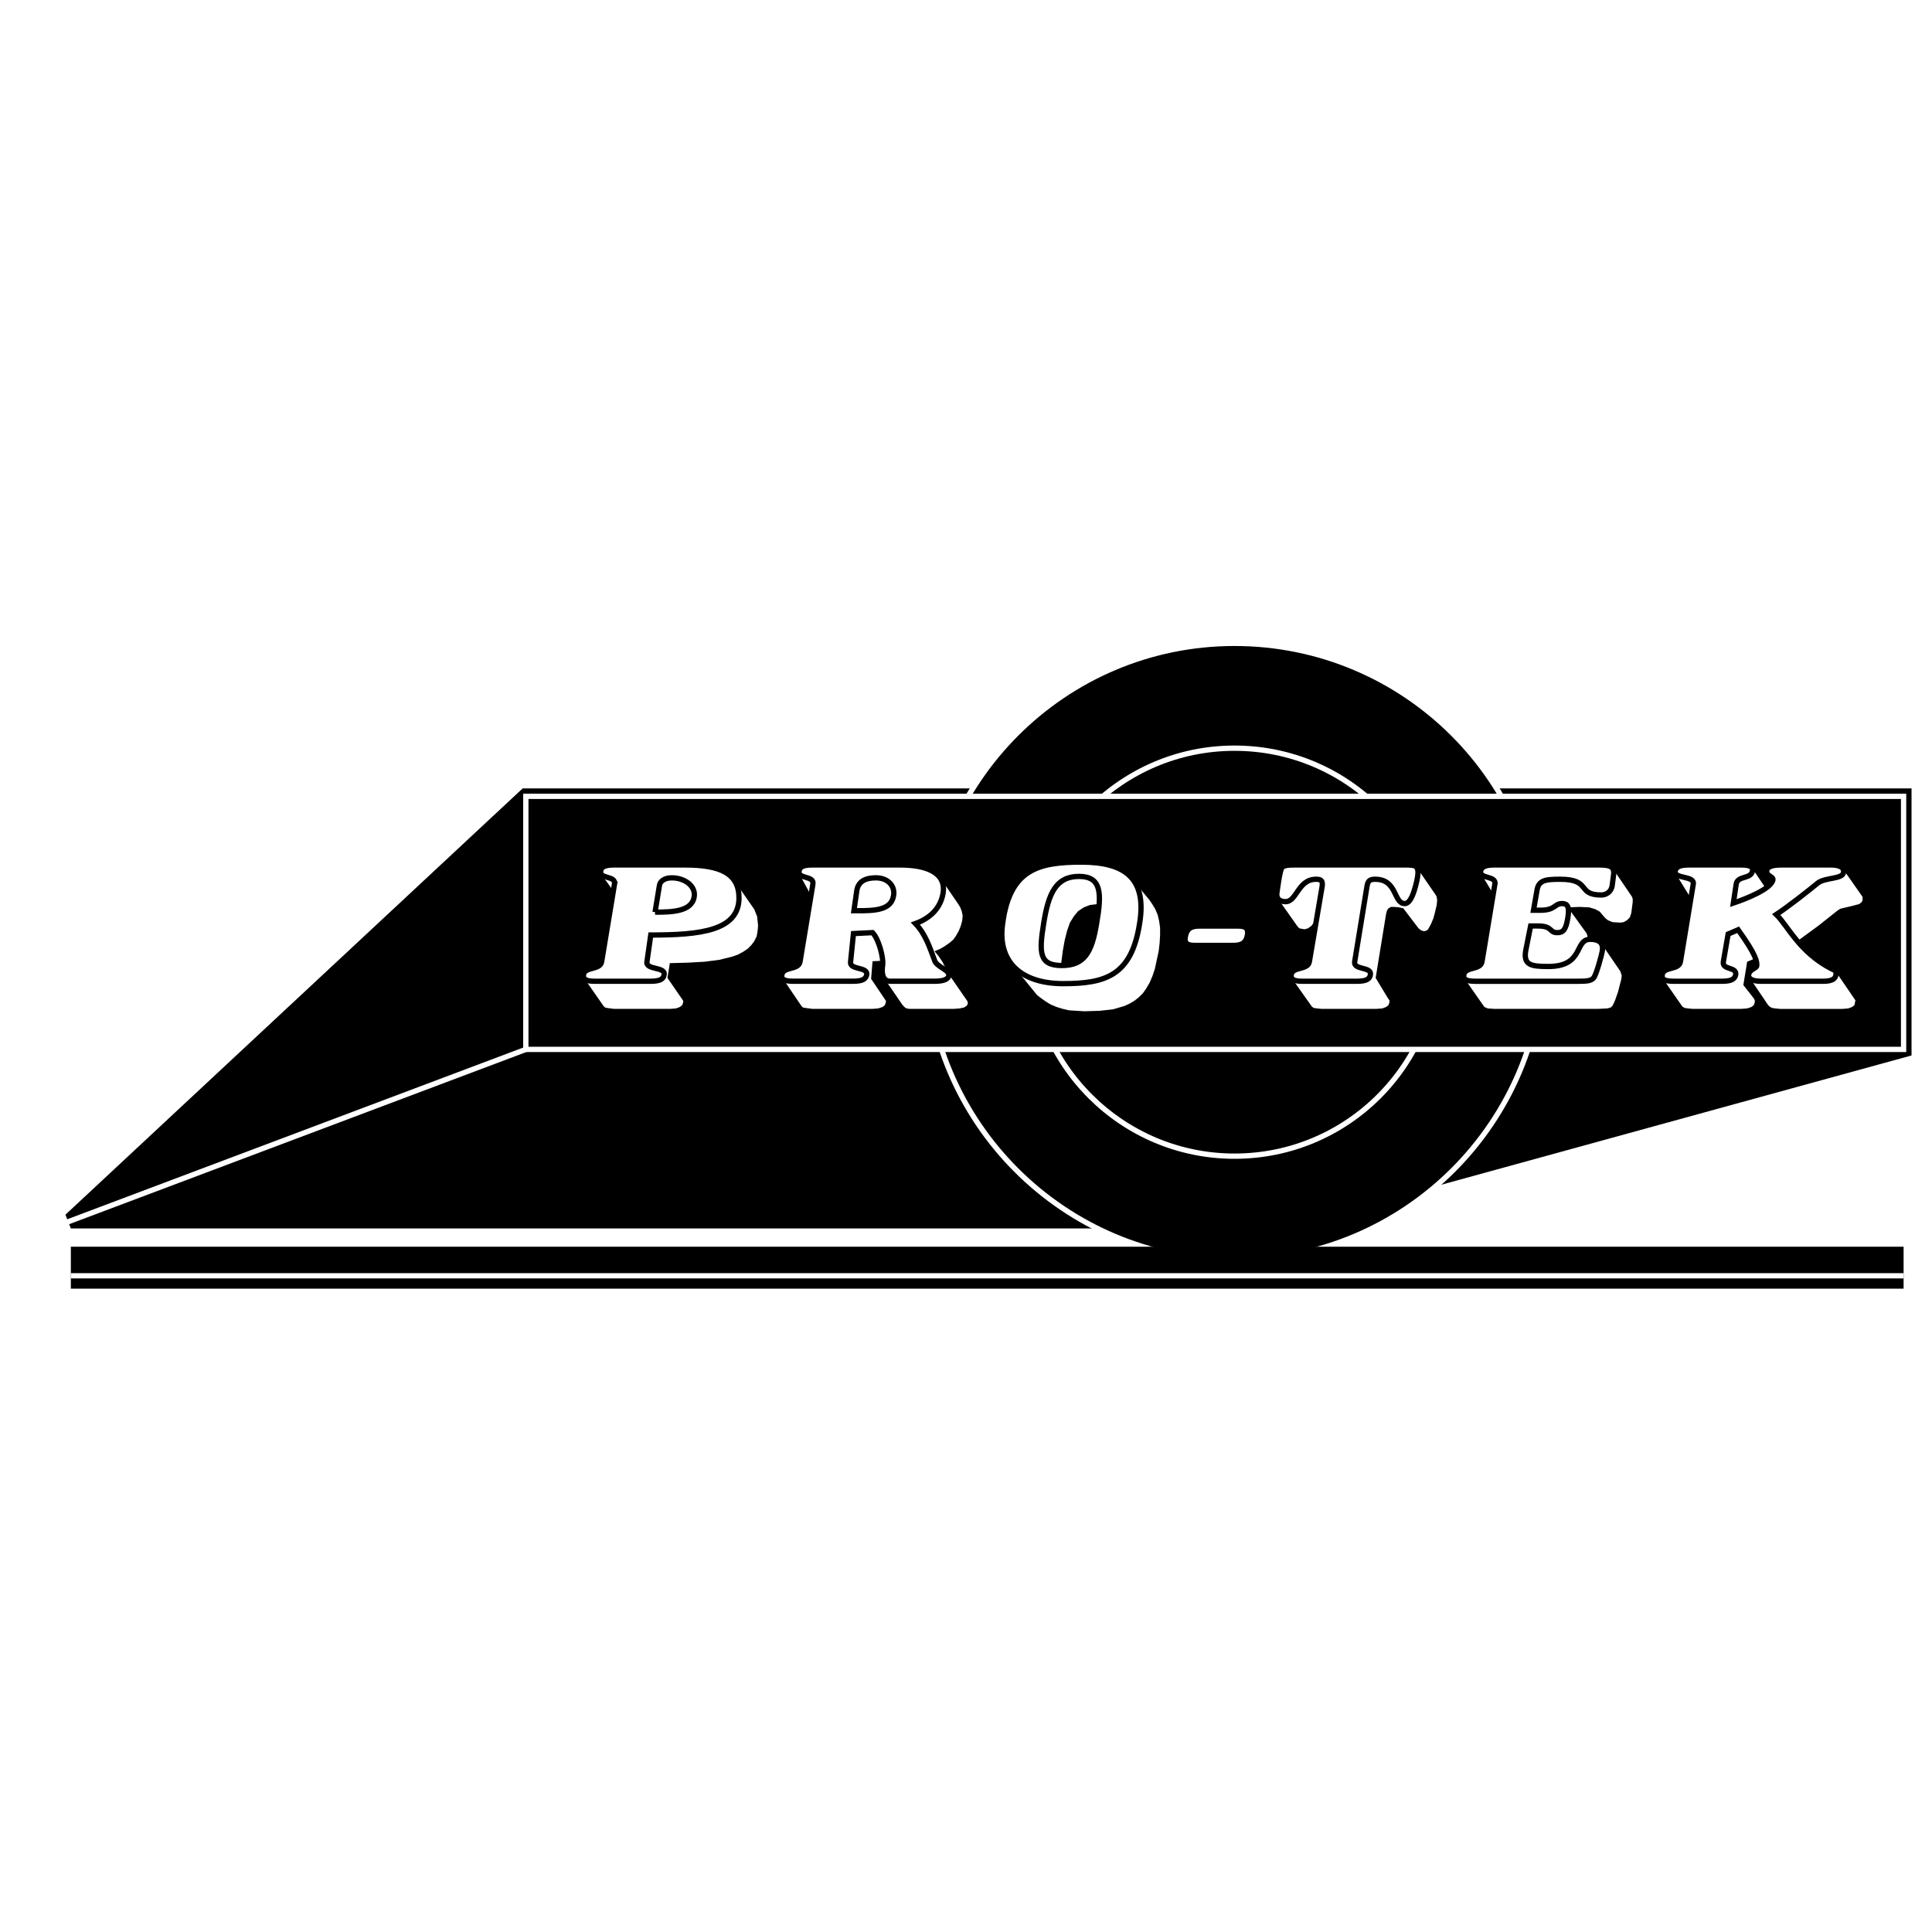 <svg xmlns="http://www.w3.org/2000/svg" width="2500" height="2500" viewBox="0 0 192.756 192.756"><path fill-rule="evenodd" clip-rule="evenodd" fill="#fff" d="M0 0h192.756v192.756H0V0z"/><path fill-rule="evenodd" clip-rule="evenodd" d="M127.828 121.77l62.094-17.071V79.45H52.461L7.069 121.77h120.759z"/><path fill="none" stroke="#000" stroke-width="1.585" stroke-miterlimit="2.613" d="M127.828 121.77l62.094-17.071V79.45H52.461L7.069 121.77h120.759z"/><path fill-rule="evenodd" clip-rule="evenodd" d="M123.166 64.187l-1.57.047-1.571.142-1.523.19-1.522.286-1.474.333-1.475.428-1.427.475-1.428.523-1.332.618-1.332.714-1.285.713-1.286.808-1.189.856-1.143.904-1.14.999-1.047.998-1.047 1.093-.951 1.094-.904 1.189-.858 1.189-.808 1.236-.762 1.284-.666 1.332-.618 1.378-.571 1.38-.476 1.426-.428 1.474L93 88.77l-.286 1.522-.19 1.568-.095 1.57-.048 1.569.048 1.569.095 1.57.19 1.569.286 1.474.333 1.521.428 1.427.476 1.474.571 1.378.618 1.38.666 1.331.762 1.285.808 1.236.858 1.188.904 1.189.951 1.094 1.047 1.093 1.047.998 1.14.952 1.143.951 1.189.855 1.286.809 1.285.714 1.332.665 1.332.619 1.428.57 1.427.475 1.475.428 1.474.333 1.522.286 1.523.19 1.571.095 1.57.048 1.617-.048 1.571-.095 1.523-.19 1.521-.286 1.475-.333 1.477-.428 1.425-.475 1.381-.57 1.379-.619 1.332-.665 1.285-.714 1.239-.809 1.236-.855 1.143-.951 1.14-.952 1.047-.998 1.047-1.093.951-1.094.904-1.189.858-1.188.808-1.236.762-1.285.666-1.331.617-1.38.573-1.378.474-1.474.381-1.427.381-1.521.238-1.474.238-1.569.096-1.57.047-1.569-.047-1.569-.096-1.57-.238-1.568-.238-1.522-.381-1.474-.381-1.474-.474-1.426-.573-1.38-.617-1.378-.666-1.332-.762-1.284-.808-1.236-.858-1.189-.904-1.189-.951-1.094-1.047-1.093-1.047-.998-1.14-.999-1.143-.904-1.236-.856-1.239-.808-1.285-.713-1.332-.714-1.379-.618-1.381-.523-1.425-.475-1.477-.428-1.475-.333-1.521-.286-1.523-.19-1.571-.142-1.617-.047z"/><path d="M123.166 64.187c-16.986 0-30.785 13.789-30.785 30.812 0 16.976 13.798 30.766 30.785 30.766 17.033 0 30.832-13.79 30.832-30.766 0-17.023-13.799-30.812-30.832-30.812z" fill="none" stroke="#fff" stroke-width=".528" stroke-miterlimit="2.613"/><path fill-rule="evenodd" clip-rule="evenodd" d="M123.166 74.647l-2.047.095-2.045.333-1.951.476-1.855.713-1.809.856-1.664.999-1.57 1.189-1.428 1.283-1.332 1.474-1.143 1.57-1.047 1.664-.857 1.759-.666 1.902-.523 1.95-.286 1.997-.093 1.046-.049 1.046.142 2.093.286 1.996.523 1.95.666 1.855.857 1.806 1.047 1.664 1.143 1.57 1.332 1.473 1.428 1.285 1.57 1.188 1.664.999 1.809.856 1.855.713 1.951.476 2.045.333 1 .047 1.047.048 2.094-.095 2.045-.333 1.951-.476 1.855-.713 1.762-.856 1.713-.999 1.568-1.188 1.428-1.285 1.332-1.473 1.143-1.57 1.047-1.664.857-1.806.666-1.855.523-1.95.286-1.996.093-1.047v-1.046l-.093-2.092-.286-1.997-.523-1.95-.666-1.902-.857-1.759-1.047-1.664-1.143-1.57-1.332-1.474-1.428-1.283-1.568-1.189-1.713-.999-1.762-.856-1.855-.713-1.951-.476-2.045-.333-1.047-.095h-1.047z"/><path d="M123.166 74.647c-11.229 0-20.365 9.13-20.365 20.352s9.137 20.352 20.365 20.352c11.275 0 20.363-9.13 20.363-20.352s-9.088-20.352-20.363-20.352z" fill="none" stroke="#fff" stroke-width=".528" stroke-miterlimit="2.613"/><path fill-rule="evenodd" clip-rule="evenodd" d="M52.461 79.45v25.249h137.461V79.45H52.461z"/><path fill="none" stroke="#fff" stroke-width=".528" stroke-miterlimit="2.613" d="M52.461 79.45v25.249h137.461V79.45H52.461z"/><path fill-rule="evenodd" clip-rule="evenodd" fill="#fff" d="M119.17 94.381l-.525-.048-.333-.19-.142-.332.047-.428.142-.476.286-.333.429-.19.571-.048h3.902l.523.048.332.19.143.333-.047.476-.191.428-.237.332-.429.19-.571.048h-3.9zM148.098 100.468l.334.142.666.047h10.324l.951-.047.334-.095.189-.191.239-.522.285-.809.334-1.284.047-.38-.143-.428-1.951-2.853-.189-.143-.192-.094-.666-.096-.236.048-.049-.428-.096-.238-1.855-2.568 1.142-.047 1 .047.618.19.427.238.239.286.287.332.285.238.474.19.762.048.334-.048.332-.19.285-.285.143-.428.143-1.094v-.333l-.094-.237-1.905-2.806-.189-.143-.285-.142-.858-.048h-10.466l-.619.048-.428.095-.239.19-.095.286.049.237 1.189 1.997-1.096 6.8-.093.285-.239.143-.572.237-.617.191-.192.19-.093.238v.238l.047.142 1.998 2.854zM60.216 100.372l.143.143.191.047.713.095h5.568l.618-.047.381-.142.237-.191.096-.285v-.142l-.096-.143-1.474-2.141.238-1.473 1.807-.048 1.666-.095 1.475-.19 1.332-.333.523-.19.524-.285.428-.286.381-.38.285-.381.238-.475.095-.523.048-.571-.095-.903-.286-.714-2.284-3.281-.333-.285-.428-.237-.476-.19-.57-.191-1.286-.19-1.522-.048h-7.09l-.618.048-.381.095-.238.19-.095.286v.237l1.285 1.76-1.19 7.037-.095.285-.238.143-.57.237-.572.191-.238.19-.095.238v.286l.143.189 1.855 2.663zM79.725 87.153v-.237l.095-.286.19-.19.428-.095.619-.048h8.755l1.189.048 1.095.19.904.381.38.237.333.285 1.856 2.71.238.381.143.381.095.428-.047.522-.144.524-.19.475-.238.428-.285.428-.381.333-.476.333-.475.285-.571.238.428.523.38.571.571 1.141 1.808 2.615.095.142.048.191-.095.237-.285.191-.429.095-.618.047h-4.425l-.238-.047-.143-.048-.285-.285-1.76-2.568-.191-.285-.095-.38.047-.666v-.523l-.999.047-.142 1.76 1.38 2.045.094.143v.142l-.094.285-.239.191-.428.142-.619.047h-5.947l-.714-.095-.238-.047-.143-.143-1.807-2.663-.143-.189v-.286l.095-.238.238-.19.571-.191.571-.237.238-.143.095-.285 1.094-6.609-1.189-2.188zM103.467 99.278l.43.333.475.333.477.285.57.238.619.189.617.144 1.523.095 1.523-.048 1.332-.143 1.141-.333.523-.237.477-.285.428-.333.43-.429.332-.475.334-.571.285-.665.238-.714.379-1.759.096-.808.047-.809v-.713l-.094-.666-.143-.618-.238-.571-.285-.475-.285-.428-2.047-2.473-.381-.333-.475-.285-.523-.19-.572-.19-1.332-.237-1.475-.096-1.57.048-1.379.143-1.238.333-.57.237-.523.286-.477.333-.428.428-.381.476-.381.57-.285.666-.285.761-.191.856-.143.951-.094.666v.666l.046.569.143.571.189.57.191.476.332.428.334.428 2.284 2.805zm2.379-2.948l.191-1.474.189-1.046.238-.951.285-.809.381-.618.428-.523.572-.38.617-.238.811-.095.094.048-.238 1.854-.189.999-.239.903-.285.713-.381.618-.428.428-.523.333-.666.19-.762.047h-.095v.001zM141.531 92.622l.239.19.285.095.238-.048.189-.142.288-.524.238-.57.142-.523.19-.808.047-.476-.047-.333-.096-.19-1.902-2.758-.192-.143-.285-.047-.666-.048H129.16l-.666.048-.332.047-.238.143-.143.476-.191.76-.19 1.284v.381l.143.285 1.809 2.568.142.19.143.143.523.095.332-.095.334-.238.524-.666-.713 4.232-.096.285-.191.143-.618.237-.572.191-.189.19-.143.238v.286l1.951 2.757.094.143.191.142.332.048.477.047h5.424l.619-.047.381-.142.236-.191.096-.285v-.19l-.143-.191-1.236-2.045 1.047-6.419.094-.333.142-.189.238-.143h.334l.475.047.43.096 1.521 1.997zM167.748 100.277l.096.143.238.142.332.048.477.047h4.804l.619-.047.428-.142.238-.191.096-.285v-.19l-.096-.191-1.046-1.331.38-2.33.809-.333.143.428v.333l-.143.143-.238.19-.237.19-.191.333.049.238 1.902 2.805.143.143.238.142.334.048.475.047h6.232l.572-.047.381-.142.237-.191.048-.238.047-.237-1.951-2.854-.143-.142-.285-.143-1.047-.665-.951-.666-.761-.713-.666-.714 2.14-1.569 1.856-1.474.287-.19.379-.095.81-.19.713-.191.238-.19.096-.19v-.333l-2-2.853-.142-.143-.286-.095-.761-.095h-4.901l-.617.048-.477.095-.238.19-.142.238v.19l.046.143.239.19.238.19.096.048v.142l-.049.19-.19.238-.476.428-1.379-2.044-.096-.143-.238-.095-.762-.048h-5.185l-.619.048-.428.095-.19.19-.142.286.047.237 1.521 2.473-1.045 6.324-.095.285-.239.143-.57.237-.572.191-.237.19-.095.238v.238l.047.142 1.855 2.663z"/><path d="M61.311 88.199c.143-.856-1.522-.476-1.38-1.284.048-.38.333-.618 1.332-.618h7.09c3.521 0 5.376.856 5.376 3.281 0 3.281-3.854 3.709-8.802 3.709l-.381 2.663c-.143.855 1.855.476 1.713 1.284-.047.428-.38.665-1.332.665H59.36c-1 0-1.19-.237-1.142-.665.143-.809 1.665-.429 1.808-1.284l1.285-7.751zm4.044 2.806c1.666 0 3.664-.048 3.902-1.521.19-1.046-.904-1.902-2.236-1.902-.714 0-1.19.333-1.237.809l-.429 2.614zm15.749-2.806c.143-.856-1.522-.476-1.38-1.284.047-.38.333-.618 1.333-.618h8.755c2.427 0 4.615.666 4.282 2.805-.238 1.427-1.189 2.473-2.76 3.043.999 1.046 1.427 2.377 1.903 3.662.19.665 1.522.95 1.427 1.521-.048.333-.428.57-1.427.57h-4.425c-.904 0-.809-1.142-.761-1.521.143-.761-.381-2.71-.999-3.329l-1.903.095-.285 2.806c-.143.855 1.712.476 1.617 1.284-.095.428-.38.665-1.379.665h-5.948c-.999 0-1.237-.237-1.142-.665.143-.809 1.666-.429 1.808-1.284l1.284-7.75zm4.092 2.663h.428c1.618 0 3.283-.048 3.521-1.475.19-.951-.523-1.807-1.76-1.807-.999 0-1.761.333-1.903 1.284l-.286 1.998zm28.501 1.284c-.809 5.183-3.379 5.992-7.613 5.992-4.281 0-6.613-2.235-6.043-6.039.715-5.373 3.568-6.087 7.852-6.087 4.234 0 6.566 1.521 5.804 6.134zm-7.756 4.184c2.236 0 2.998-1.283 3.473-4.231.523-2.996.477-4.66-1.76-4.66-2.283 0-3.045 1.664-3.521 4.66-.475 2.948-.475 4.231 1.808 4.231z" fill="none" stroke="#000" stroke-width=".528" stroke-miterlimit="2.613"/><path d="M119.17 94.381c-.857 0-1.096-.333-.953-.998.143-.714.523-1.047 1.428-1.047h3.902c.855 0 1.094.333.951 1.047-.143.665-.523.998-1.428.998h-3.9z" fill="none" stroke="#000" stroke-width=".642" stroke-miterlimit="2.613"/><path d="M140.199 86.297c.428 0 1 0 1.143.238.143.237.238.523-.096 1.807-.143.523-.477 1.807-1.094 1.807-1.143 0-.715-2.425-2.951-2.425-.523 0-.713.143-.809.666l-1.236 7.561c-.143.855 1.713.476 1.57 1.284-.049.428-.381.665-1.332.665h-5.426c-.998 0-1.189-.237-1.141-.665.143-.809 1.664-.429 1.809-1.284l1.283-7.561c.049-.523-.094-.666-.617-.666-1.809 0-1.904 2.235-3.045 2.235-.619 0-.953-.333-.857-.903.047-.285.285-2.283.523-2.52.238-.238.809-.238 1.236-.238h11.04v-.001zm8.946 1.902c.143-.856-1.523-.476-1.428-1.284.096-.38.381-.618 1.381-.618h10.467c1.094 0 1.523.19 1.428.951l-.143 1.094c-.096.666-.619.951-1.094.951-2.475 0-.953-1.569-4.094-1.569-1.521 0-2.188.095-2.33 1.189l-.334 1.902h.666c1.57 0 1.381-.666 2.189-.666.523 0 .762.286.57 1.427-.189 1.189-.475 1.474-1.047 1.474-.855 0-.428-.666-1.949-.666h-.715l-.475 2.377c-.287 1.522.475 1.665 2.236 1.665 3.615 0 2.568-2.71 4.186-2.71 1.285 0 1.285.761 1.189 1.236-.047.285-.57 2.283-.855 2.615-.238.286-.666.333-1.475.333h-10.326c-.998 0-1.236-.237-1.141-.665.143-.809 1.664-.429 1.807-1.284l1.287-7.752zm19.793 0c.143-.856-1.902-.476-1.807-1.284.094-.38.379-.618 1.379-.618h5.186c1 0 1.238.238 1.143.618-.143.808-1.475.428-1.617 1.284l-.285 1.902c1.283-.428 3.805-1.427 3.949-2.33.047-.333-.715-.381-.619-.903.047-.381.523-.571 1.475-.571h4.9c.953 0 1.381.285 1.285.761-.096.666-1.855.475-2.568 1.046-.857.713-3.045 2.425-4.141 3.139 1.143 1.093 2.283 3.756 5.52 5.42.334.143.523.238.428.618-.047.333-.332.618-1.236.618h-6.232c-.953 0-1.285-.285-1.238-.665.096-.523.762-.619.809-.856.049-.428-.047-1.094-1.855-3.614l-.998.428-.477 2.758c-.143.855 1.332.476 1.238 1.284-.096.428-.381.665-1.381.665h-4.805c-1 0-1.238-.237-1.143-.665.143-.809 1.664-.429 1.809-1.284l1.281-7.751z" fill="none" stroke="#000" stroke-width=".528" stroke-miterlimit="2.613"/><path fill-rule="evenodd" clip-rule="evenodd" d="M189.922 128.57v-4.185H7.069v4.185h182.853z"/><path d="M7.069 127.286h182.853M52.461 104.699L2.834 123.387" fill="none" stroke="#fff" stroke-width=".528" stroke-miterlimit="2.613"/></svg>